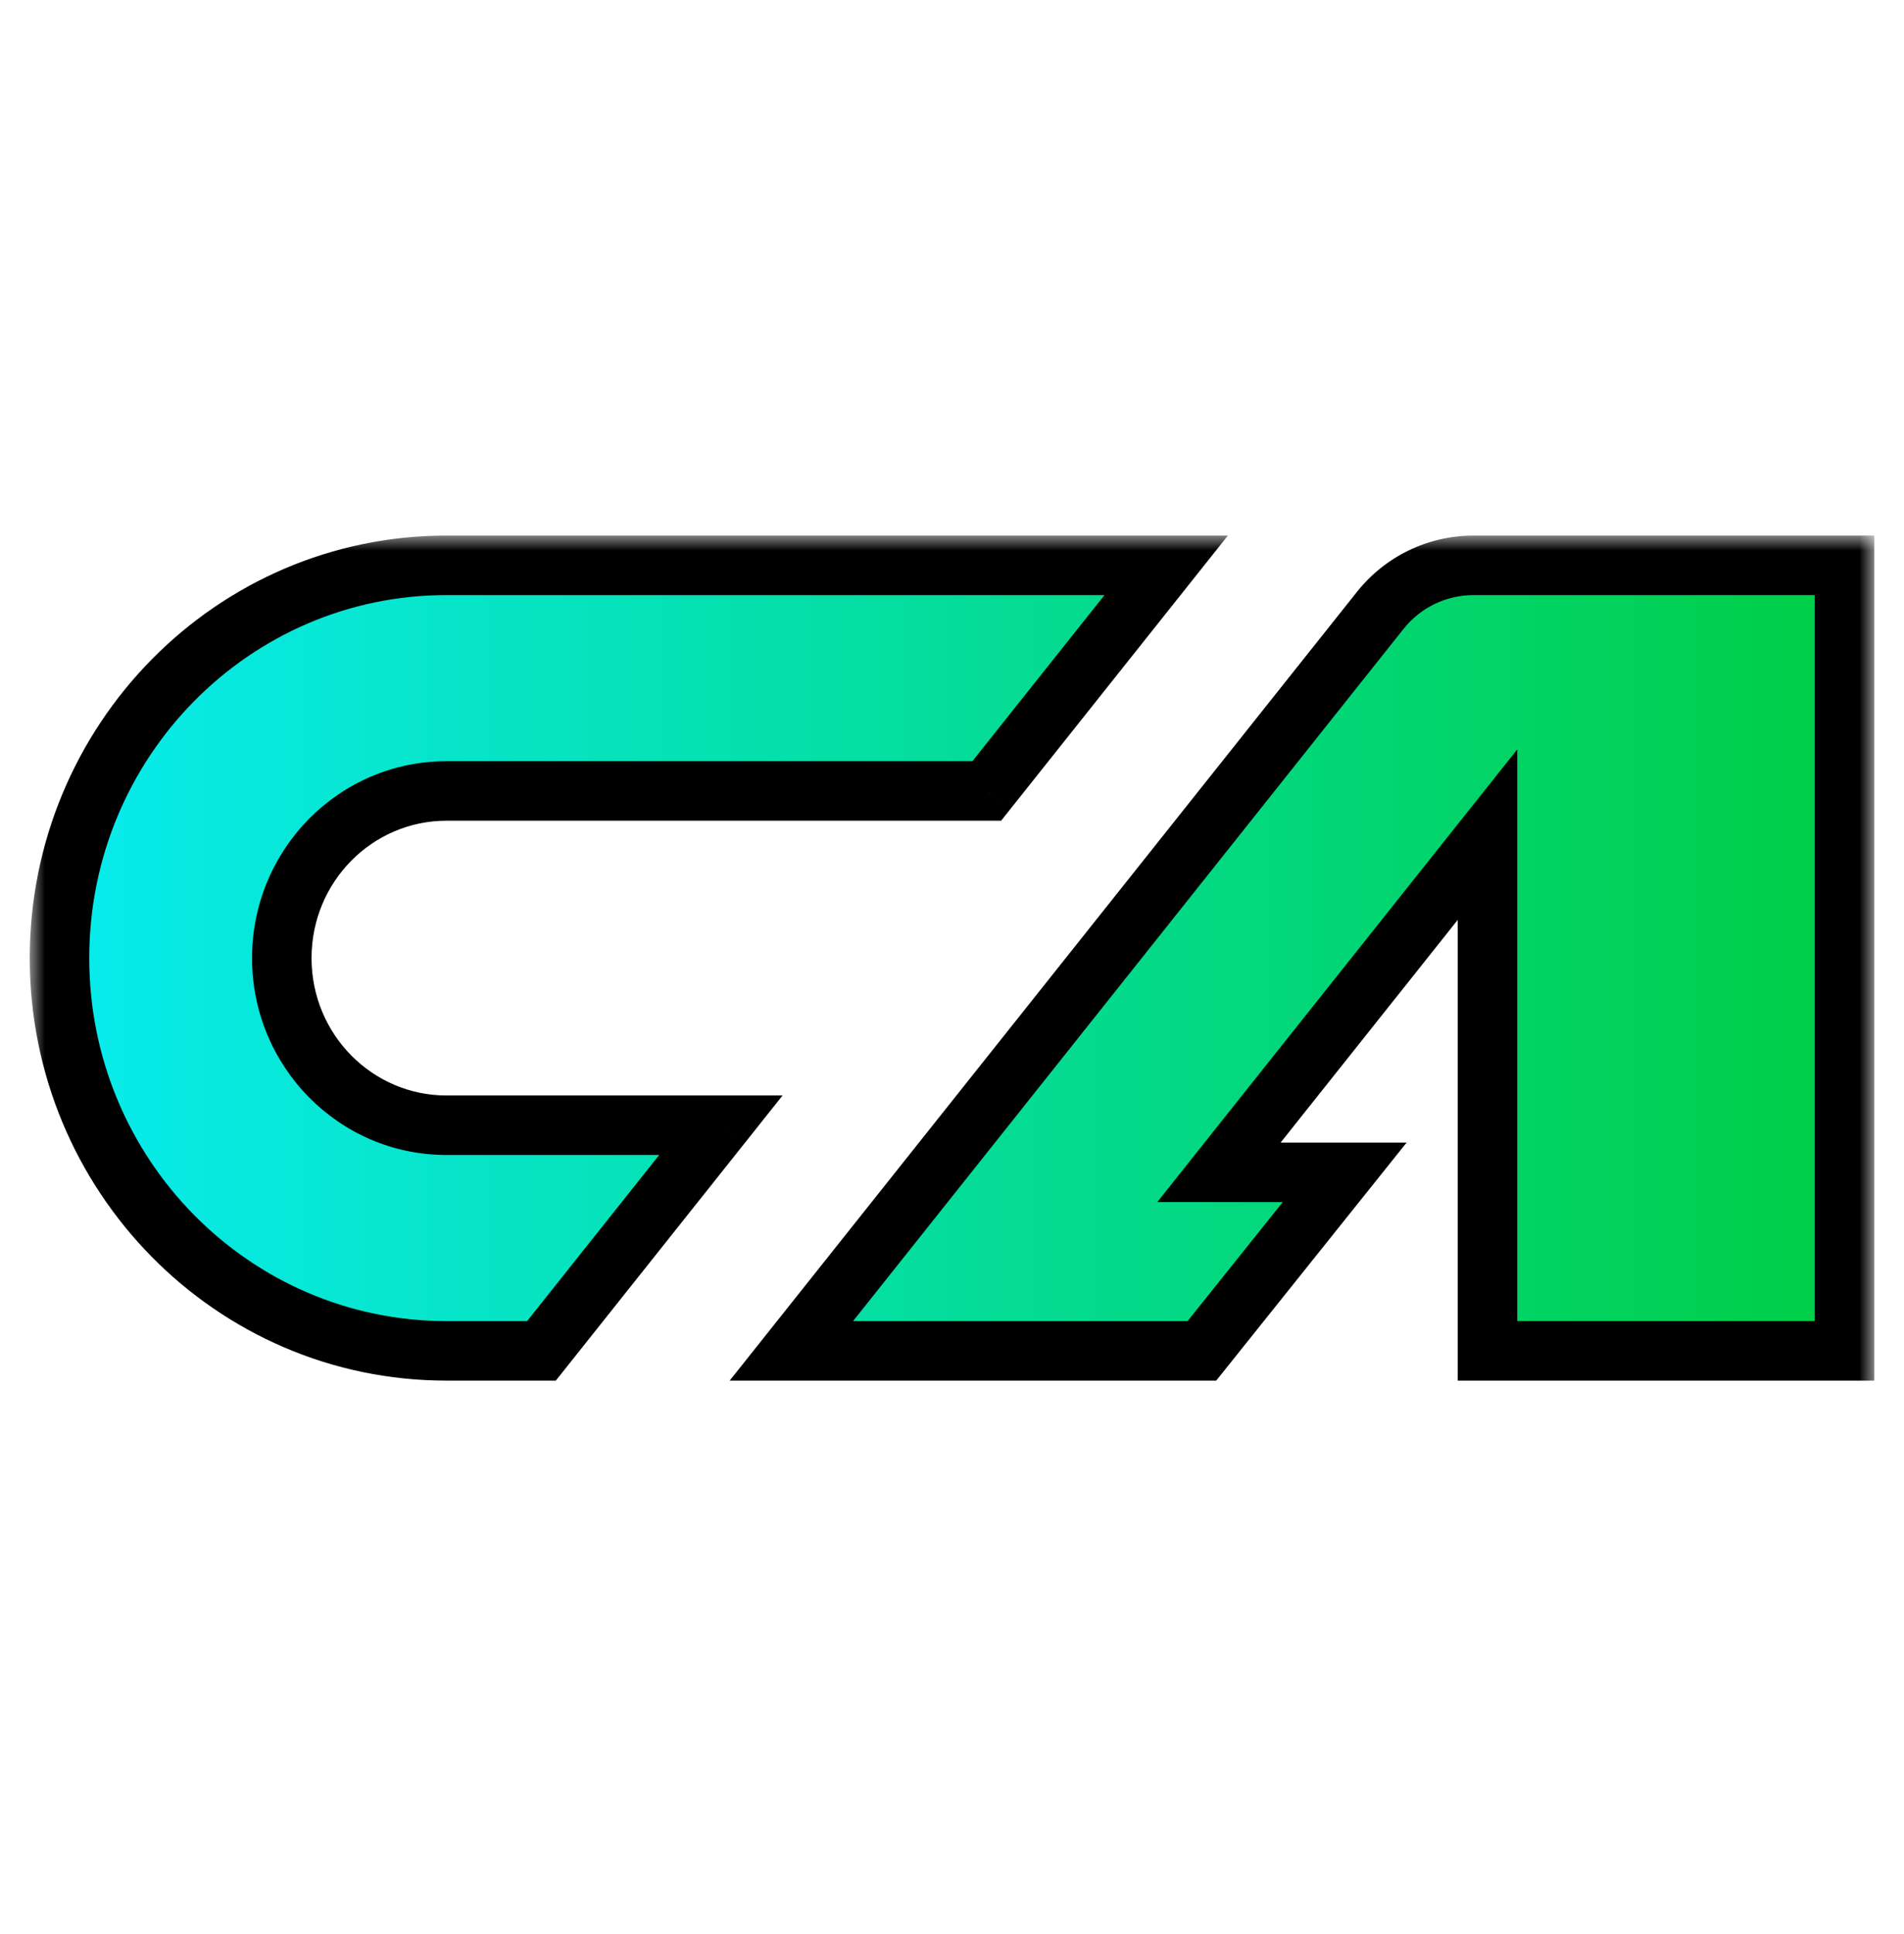 <svg width="64" height="65" viewBox="0 0 64 65" fill="none" xmlns="http://www.w3.org/2000/svg">
<mask id="path-1-outside-1_2173_4208" maskUnits="userSpaceOnUse" x="1" y="18" width="62" height="29" fill="black">
<rect fill="white" x="1" y="18" width="62" height="29"/>
<path fill-rule="evenodd" clip-rule="evenodd" d="M15.007 19C7.823 19 2 24.91 2 32.2C2 39.49 7.823 45.4 15.007 45.4L18.2 45.4L24.232 37.817H15.007C11.95 37.817 9.472 35.302 9.472 32.2C9.472 29.098 11.95 26.583 15.007 26.583L33.168 26.583L39.2 19L15.007 19ZM27.8 45.4L26.6 45.4L46.399 20.51C47.158 19.556 48.31 19 49.529 19H50H57.2H62V45.4H50V28.051L40.973 39.4H45.2L40.4 45.4H35.294H33.2L27.8 45.4Z"/>
</mask>
<path fill-rule="evenodd" clip-rule="evenodd" d="M15.007 19C7.823 19 2 24.91 2 32.2C2 39.49 7.823 45.4 15.007 45.4L18.2 45.4L24.232 37.817H15.007C11.95 37.817 9.472 35.302 9.472 32.2C9.472 29.098 11.95 26.583 15.007 26.583L33.168 26.583L39.2 19L15.007 19ZM27.8 45.4L26.6 45.4L46.399 20.51C47.158 19.556 48.31 19 49.529 19H50H57.2H62V45.4H50V28.051L40.973 39.4H45.2L40.4 45.4H35.294H33.2L27.8 45.4Z" fill="url(#paint0_linear_2173_4208)"/>
<path d="M15.007 19V20H15.007L15.007 19ZM15.007 45.4V46.4H15.007L15.007 45.4ZM18.2 45.4V46.4L18.682 46.4L18.983 46.023L18.2 45.4ZM24.232 37.817L25.014 38.44L26.305 36.817H24.232V37.817ZM15.007 26.583V27.583H15.007L15.007 26.583ZM33.168 26.583V27.583H33.651L33.951 27.205L33.168 26.583ZM39.2 19L39.983 19.622L41.273 18L39.2 18V19ZM26.6 45.4L25.817 44.778L24.527 46.4L26.6 46.4L26.6 45.4ZM27.8 45.4L27.8 46.4H27.8V45.4ZM46.399 20.51L47.181 21.132V21.132L46.399 20.51ZM62 19H63V18H62V19ZM62 45.4V46.4H63V45.4H62ZM50 45.4H49V46.4H50V45.4ZM50 28.051H51V25.188L49.217 27.429L50 28.051ZM40.973 39.4L40.19 38.778L38.9 40.4H40.973V39.4ZM45.2 39.4L45.981 40.025L47.281 38.4H45.2V39.4ZM40.4 45.4V46.4H40.881L41.181 46.025L40.4 45.4ZM33.2 45.4V46.4V45.4ZM3 32.2C3 25.448 8.39 20 15.007 20V18C7.257 18 1 24.372 1 32.2H3ZM15.007 44.4C8.389 44.4 3 38.952 3 32.2H1C1 40.029 7.257 46.4 15.007 46.4V44.4ZM18.2 44.4L15.007 44.4L15.007 46.4L18.2 46.4V44.4ZM23.449 37.195L17.417 44.778L18.983 46.023L25.014 38.44L23.449 37.195ZM15.007 38.817H24.232V36.817H15.007V38.817ZM8.472 32.2C8.472 35.841 11.384 38.817 15.007 38.817V36.817C12.516 36.817 10.472 34.764 10.472 32.2H8.472ZM15.007 25.583C11.384 25.583 8.472 28.559 8.472 32.2H10.472C10.472 29.636 12.516 27.583 15.007 27.583V25.583ZM33.168 25.583L15.007 25.583L15.007 27.583L33.168 27.583V25.583ZM38.417 18.378L32.386 25.96L33.951 27.205L39.983 19.622L38.417 18.378ZM15.007 20L39.2 20V18L15.007 18L15.007 20ZM26.6 46.4L27.8 46.4L27.8 44.4L26.6 44.4L26.6 46.4ZM45.616 19.887L25.817 44.778L27.383 46.023L47.181 21.132L45.616 19.887ZM49.529 18C48.006 18 46.565 18.695 45.616 19.887L47.181 21.132C47.751 20.417 48.615 20 49.529 20V18ZM50 18H49.529V20H50V18ZM57.2 18H50V20H57.2V18ZM62 18H57.2V20H62V18ZM63 45.4V19H61V45.4H63ZM50 46.4H62V44.4H50V46.4ZM49 28.051V45.4H51V28.051H49ZM41.755 40.023L50.783 28.674L49.217 27.429L40.19 38.778L41.755 40.023ZM45.2 38.4H40.973V40.4H45.2V38.4ZM41.181 46.025L45.981 40.025L44.419 38.775L39.619 44.775L41.181 46.025ZM35.294 46.4H40.4V44.4H35.294V46.4ZM35.294 44.4H33.2V46.4H35.294V44.4ZM33.2 44.4L27.8 44.4V46.4L33.2 46.4V44.4Z" fill="black" mask="url(#path-1-outside-1_2173_4208)"/>
<defs>
<linearGradient id="paint0_linear_2173_4208" x1="3.137" y1="32.11" x2="62.001" y2="32.11" gradientUnits="userSpaceOnUse">
<stop stop-color="#08EBEB"/>
<stop offset="1" stop-color="#00CE46"/>
</linearGradient>
</defs>
</svg>
